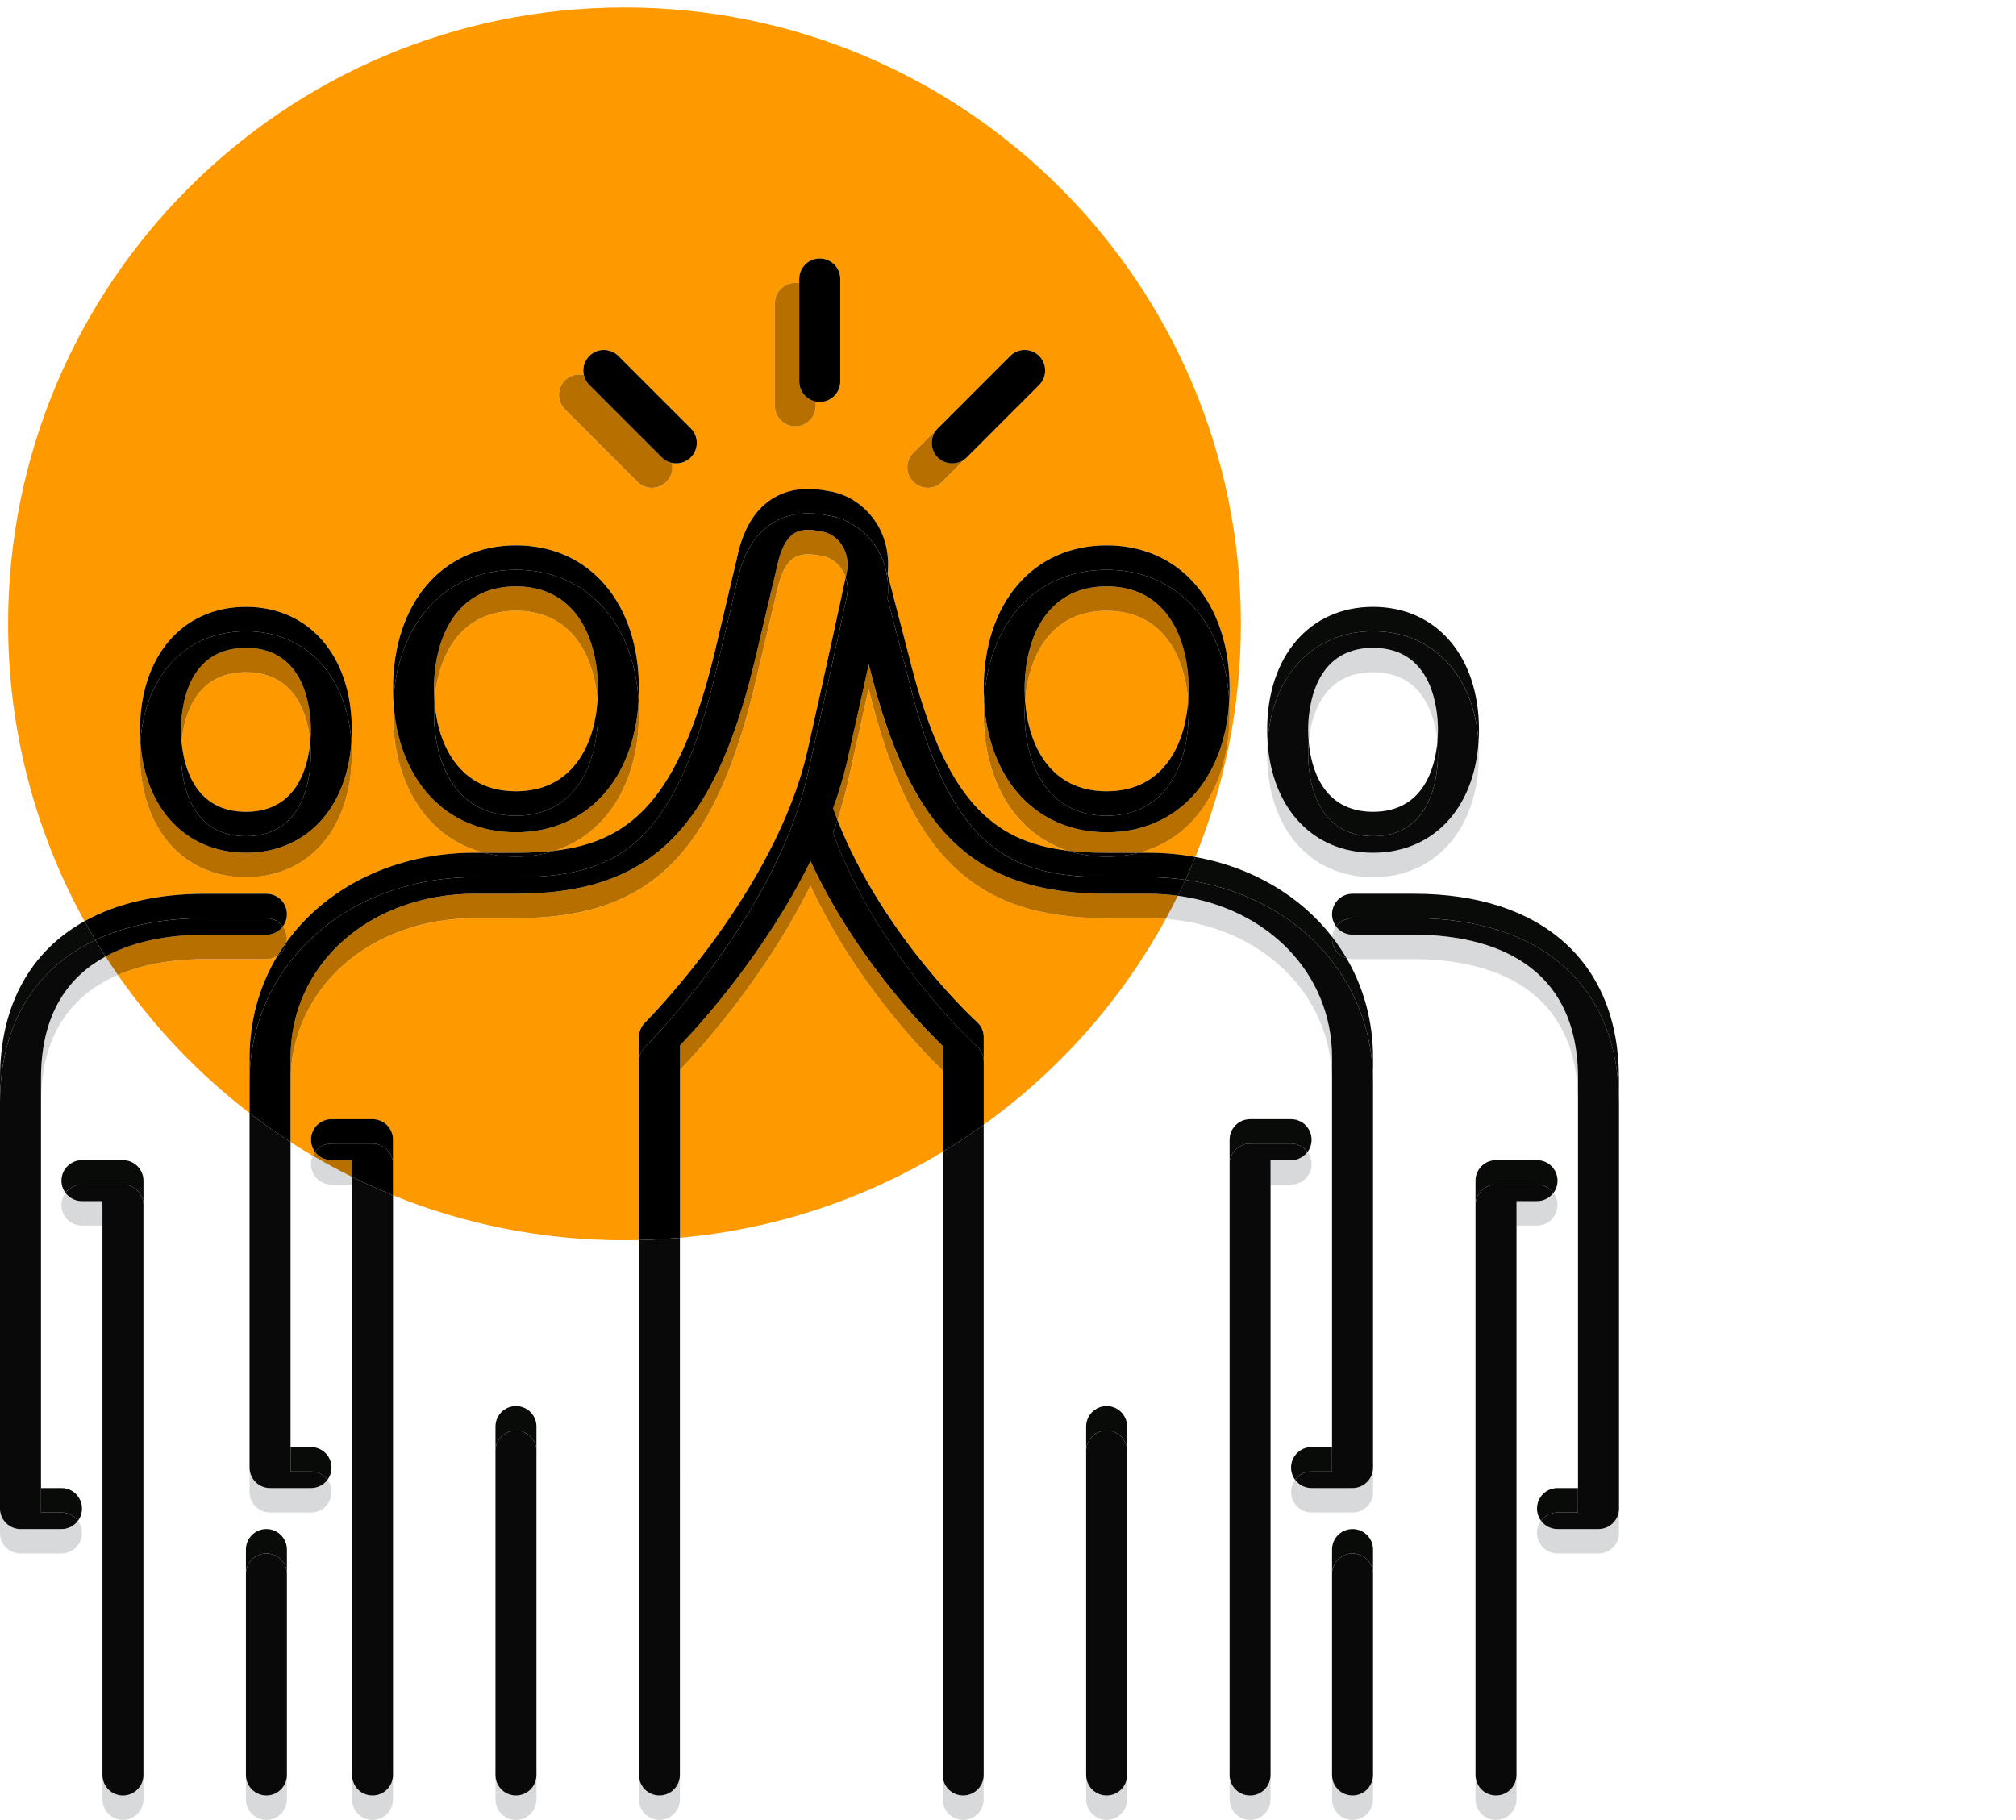 <?xml version="1.0" encoding="utf-8"?>
<!-- Generator: Adobe Illustrator 25.2.1, SVG Export Plug-In . SVG Version: 6.00 Build 0)  -->
<svg version="1.1" xmlns="http://www.w3.org/2000/svg" xmlns:xlink="http://www.w3.org/1999/xlink" x="0px" y="0px"
	 viewBox="0 0 63.141 57" style="enable-background:new 0 0 63.141 57;" xml:space="preserve">
<style type="text/css">
	.st0{fill:#FF9900;stroke:#FF9900;stroke-width:1.817;stroke-miterlimit:10;}
	.st1{fill:#D8D9DA;}
	.st2{fill:#FF9900;}
	.st3{fill:none;stroke:#FF9900;stroke-miterlimit:10;}
	.st4{fill:none;stroke:#FF9900;stroke-width:1.5;stroke-miterlimit:10;}
	.st5{fill:none;stroke:#FF9900;stroke-width:2;stroke-miterlimit:10;}
	.st6{fill:#090B09;stroke:#FF9900;stroke-width:0.7;stroke-miterlimit:10;}
	.st7{fill:#090B09;}
	.st8{fill:none;stroke:#FF9900;stroke-width:1.866;stroke-linecap:round;stroke-miterlimit:10;}
	.st9{fill:none;stroke:#FF9900;stroke-width:1.866;stroke-miterlimit:10;}
	.st10{fill:#090B09;stroke:#FF9900;stroke-width:1.7;stroke-miterlimit:10;}
	.st11{fill:#FF9900;stroke:#090B09;stroke-width:1.565;stroke-miterlimit:10;}
	.st12{fill:#0A0B09;}
	.st13{fill:none;stroke:#FF9900;stroke-width:1.7;stroke-linecap:round;stroke-miterlimit:10;}
	.st14{fill:#1D1D1B;}
	.st15{fill:#FFFFFF;stroke:#090B09;stroke-width:1.068;stroke-miterlimit:10;}
	.st16{fill:#D7D9DA;}
	.st17{fill:#D88200;}
	.st18{fill:#090700;}
	.st19{fill:#080908;}
	.st20{fill:#B76F00;}
	.st21{fill:#D78200;}
	.st22{fill:url(#SVGID_1_);}
	.st23{fill:url(#SVGID_2_);}
	.st24{fill:#FFFFFF;}
	.st25{display:none;}
	.st26{display:inline;fill:#D8D9DA;}
	.st27{display:inline;fill:none;stroke:#FF9900;stroke-width:2;stroke-miterlimit:10;}
	.st28{display:inline;stroke:#FF9900;stroke-width:0.7;stroke-miterlimit:10;}
	.st29{display:inline;}
	.st30{display:inline;fill:#FF9900;}
	.st31{display:inline;fill:#FF9900;stroke:#FF9900;stroke-width:1.817;stroke-miterlimit:10;}
	.st32{display:inline;fill:#FFFFFF;stroke:#FF9900;stroke-width:1.177;stroke-miterlimit:10;}
	.st33{fill:none;stroke:#9C9B9B;stroke-width:1.383;stroke-miterlimit:10;}
	.st34{fill:#9C9B9B;}
	.st35{display:inline;fill:#090B09;}
	.st36{clip-path:url(#SVGID_4_);fill:#FF9900;}
	.st37{fill:#B7B9BA;}
	.st38{display:none;fill:#FF9900;}
	.st39{display:inline;fill:none;stroke:#000000;stroke-width:2.24;stroke-linecap:round;stroke-miterlimit:10;}
	.st40{display:inline;fill:none;stroke:#000000;stroke-width:2.24;stroke-miterlimit:10;}
	.st41{display:inline;fill:#FF9900;stroke:#FF9900;stroke-width:2.37;stroke-miterlimit:10;}
	.st42{display:inline;fill:#FFFFFF;}
	.st43{display:inline;fill:none;stroke:#000000;stroke-width:1.7;stroke-linecap:round;stroke-miterlimit:10;}
	.st44{fill:#F7A600;}
	.st45{fill:#FF9900;stroke:#090B09;stroke-width:2;stroke-miterlimit:10;}
	.st46{fill:none;stroke:#000000;stroke-width:0.859;stroke-miterlimit:10;}
	.st47{fill:#D7D8DA;}
	.st48{fill:#F3971B;}
	.st49{fill:none;stroke:#090B09;stroke-width:0.387;stroke-miterlimit:8;stroke-dasharray:1.845,3.691,3.691,1.845;}
	.st50{fill:#FFFFFF;stroke:#000000;stroke-width:0.524;stroke-miterlimit:10;}
	.st51{fill:#F6A500;}
	.st52{fill:#D8DADB;}
	.st53{fill:#F6A605;}
	.st54{fill:#F6A605;stroke:#F1A200;stroke-width:1.869;stroke-miterlimit:10;}
	.st55{fill:none;stroke:#D8D9DA;stroke-width:1.479;stroke-miterlimit:10;}
	.st56{fill:none;stroke:#1D1D1B;stroke-width:1.479;stroke-miterlimit:10;}
	.st57{fill:#A6A6A6;}
	.st58{fill-rule:evenodd;clip-rule:evenodd;fill:#D7D9DA;}
	.st59{fill-rule:evenodd;clip-rule:evenodd;fill:#090B09;}
	.st60{fill:#BF0000;}
	.st61{fill:#020000;}
	.st62{fill:#FDFAFA;}
	.st63{fill:#FDF9F9;}
	.st64{fill:#BF0202;}
	.st65{fill:#C00A0A;}
	.st66{fill:none;stroke:#000000;stroke-width:0.552;stroke-miterlimit:10;}
	.st67{fill:none;stroke:#000000;stroke-width:1.5;stroke-miterlimit:10;}
	.st68{fill:#090B09;stroke:#090B09;stroke-width:0.5;stroke-miterlimit:10;}
	.st69{fill:#FF9900;stroke:#FF9900;stroke-width:0.5;stroke-miterlimit:10;}
	.st70{fill:#606060;}
	.st71{fill:none;stroke:#000000;stroke-width:1.866;stroke-linecap:round;stroke-miterlimit:10;}
	.st72{fill:#060706;}
	.st73{fill:none;stroke:#D8D9DA;stroke-width:1.803;stroke-linecap:round;stroke-miterlimit:10;}
	.st74{fill:none;stroke:#000000;stroke-width:1.803;stroke-linecap:round;stroke-miterlimit:10;}
	.st75{fill:none;stroke:#000000;stroke-width:1.803;stroke-linecap:round;stroke-linejoin:round;stroke-miterlimit:10;}
	.st76{fill:none;stroke:#090B09;stroke-miterlimit:10;}
	.st77{fill:none;stroke:#090B09;stroke-width:1.5;stroke-miterlimit:10;}
	.st78{fill:none;stroke:#090B09;stroke-width:1.5;stroke-linecap:round;stroke-linejoin:round;stroke-miterlimit:10;}
</style>
<g id="Layer_1">
</g>
<g id="afgevlakt">
	<g>
		<path class="st1" d="M43.004,45.965c0,0.354-0.287,0.641-0.642,0.641h-1.284c-0.211,0-0.398-0.102-0.515-0.259
			c-0.079,0.107-0.126,0.239-0.126,0.383c0,0.355,0.287,0.642,0.642,0.642h1.284c0.355,0,0.642-0.287,0.642-0.642V45.965
			 M20.011,38.839L20.011,38.839v17.518c0,0.355,0.287,0.643,0.641,0.643c0.355,0,0.642-0.287,0.642-0.643v-0.765
			c0,0.355-0.287,0.641-0.642,0.641c-0.354,0-0.641-0.287-0.641-0.641V38.839 M29.525,36.077L29.525,36.077v20.28
			c0,0.355,0.287,0.643,0.642,0.643c0.354,0,0.642-0.287,0.642-0.643v-0.765c0,0.355-0.287,0.641-0.642,0.641
			c-0.355,0-0.642-0.287-0.642-0.641V36.077 M7.816,34.862V46.73c0,0.355,0.287,0.642,0.642,0.642h1.284
			c0.355,0,0.642-0.287,0.642-0.642c0-0.144-0.047-0.276-0.126-0.383c-0.117,0.157-0.304,0.259-0.516,0.259H8.457
			c-0.355,0-0.642-0.287-0.642-0.641V34.862L7.816,34.862 M36.89,28.056c-0.12,0.244-0.246,0.486-0.376,0.724
			c3.006,0.239,5.206,2.357,5.206,5.112v11.43V33.128C41.72,30.488,39.701,28.434,36.89,28.056"/>
		<path class="st1" d="M38.511,36.461L38.511,36.461v19.896c0,0.355,0.287,0.643,0.642,0.643c0.355,0,0.641-0.287,0.641-0.643
			v-0.765c0,0.355-0.287,0.641-0.641,0.641c-0.355,0-0.642-0.287-0.642-0.641V36.461 M40.952,36.078
			c-0.117,0.157-0.304,0.259-0.516,0.259h-0.642v0.766h0.642c0.355,0,0.642-0.287,0.642-0.641
			C41.078,36.317,41.031,36.185,40.952,36.078"/>
		<path class="st1" d="M34.018,45.446L34.018,45.446v10.911c0,0.355,0.287,0.643,0.642,0.643c0.355,0,0.642-0.287,0.642-0.643
			v-0.765c0,0.355-0.287,0.641-0.642,0.641c-0.354,0-0.642-0.287-0.642-0.641V45.446"/>
		<path class="st1" d="M9.797,36.198c-0.036,0.08-0.056,0.17-0.056,0.264c0,0.354,0.287,0.641,0.642,0.641h0.642v19.255
			c0,0.355,0.287,0.643,0.642,0.643s0.642-0.287,0.642-0.643v-0.765c0,0.355-0.287,0.641-0.642,0.641s-0.642-0.287-0.642-0.641
			V36.86C10.607,36.654,10.197,36.433,9.797,36.198"/>
		<path class="st1" d="M15.518,45.446L15.518,45.446v10.911c0,0.355,0.287,0.643,0.642,0.643c0.355,0,0.642-0.287,0.642-0.643
			v-0.765c0,0.355-0.287,0.641-0.642,0.641c-0.355,0-0.642-0.287-0.642-0.641V45.446"/>
		<path class="st1" d="M50.706,47.248c0,0.355-0.287,0.643-0.642,0.643h-1.284c-0.211,0-0.399-0.102-0.516-0.26
			c-0.079,0.107-0.126,0.239-0.126,0.382c0,0.355,0.287,0.642,0.642,0.642h1.284c0.354,0,0.642-0.287,0.642-0.642V47.248
			 M41.847,29.017c-0.069,0.093-0.113,0.205-0.124,0.327c0.166,0.213,0.317,0.437,0.453,0.67c0.059,0.018,0.121,0.027,0.186,0.027
			h1.926c1.917,0,5.135,0.584,5.135,4.493v12.071V33.77c0-3.909-3.218-4.493-5.135-4.493h-1.926
			C42.151,29.277,41.964,29.175,41.847,29.017"/>
		<path class="st1" d="M46.213,37.744L46.213,37.744v18.613c0,0.355,0.287,0.643,0.642,0.643s0.642-0.287,0.642-0.643v-0.765
			c0,0.355-0.287,0.641-0.642,0.641s-0.642-0.287-0.642-0.641V37.744 M48.654,37.361c-0.117,0.157-0.304,0.259-0.516,0.259h-0.642
			v0.766h0.642c0.355,0,0.642-0.287,0.642-0.642C48.781,37.601,48.734,37.468,48.654,37.361"/>
		<path class="st1" d="M41.72,49.298L41.72,49.298v7.059c0,0.355,0.287,0.643,0.642,0.643c0.355,0,0.642-0.287,0.642-0.643v-0.765
			c0,0.355-0.287,0.641-0.642,0.641c-0.354,0-0.642-0.287-0.642-0.641V49.298"/>
		<path class="st1" d="M46.308,23.241c-0.14,2.09-1.432,3.468-3.304,3.468c-1.872,0-3.164-1.378-3.304-3.468
			c-0.008,0.125-0.013,0.252-0.013,0.382c0,2.303,1.333,3.852,3.316,3.852c1.984,0,3.317-1.548,3.317-3.852
			C46.321,23.493,46.317,23.366,46.308,23.241 M43.004,20.29c-1.886,0-2.033,1.966-2.033,2.568c0,0.097,0.004,0.229,0.018,0.382
			c0.074-0.801,0.432-2.185,2.015-2.185c1.583,0,1.94,1.384,2.015,2.185c0.014-0.153,0.018-0.285,0.018-0.382
			C45.037,22.256,44.891,20.29,43.004,20.29"/>
		<path class="st1" d="M0,34.535L0,34.535v13.478c0,0.355,0.287,0.642,0.642,0.642h1.284c0.354,0,0.642-0.287,0.642-0.642
			c0-0.143-0.047-0.276-0.126-0.382c-0.117,0.158-0.304,0.26-0.516,0.26H0.642C0.287,47.891,0,47.604,0,47.248V34.535 M3.305,29.958
			c-1.127,0.614-2.021,1.751-2.021,3.812v0.766c0-2.292,1.106-3.441,2.407-3.999C3.559,30.346,3.43,30.153,3.305,29.958"/>
		<path class="st1" d="M2.052,37.361c-0.08,0.107-0.127,0.239-0.127,0.383c0,0.355,0.287,0.642,0.642,0.642h0.642v17.972
			C3.209,56.713,3.496,57,3.851,57c0.355,0,0.642-0.287,0.642-0.643v-0.765c0,0.355-0.287,0.641-0.642,0.641
			c-0.355,0-0.641-0.287-0.641-0.641V37.62H2.567C2.356,37.62,2.169,37.518,2.052,37.361"/>
		<path class="st1" d="M7.702,49.298L7.702,49.298v7.059C7.702,56.713,7.99,57,8.344,57c0.355,0,0.642-0.287,0.642-0.643v-0.765
			c0,0.355-0.287,0.641-0.642,0.641c-0.354,0-0.642-0.287-0.642-0.641V49.298"/>
		<path class="st7" d="M41.72,45.323h-0.642c-0.355,0-0.642,0.287-0.642,0.642c0,0.143,0.047,0.275,0.126,0.382
			c0.117-0.158,0.304-0.259,0.515-0.259h0.642V45.323 M9.1,35.768v10.32h0.641c0.211,0,0.399,0.102,0.516,0.259
			c0.079-0.107,0.126-0.239,0.126-0.382c0-0.355-0.287-0.642-0.642-0.642H9.1V35.768L9.1,35.768 M37.437,26.841
			c-0.099,0.241-0.202,0.48-0.31,0.716c3.422,0.482,5.877,3.045,5.877,6.336v12.072l0,0V33.128c0-1.145-0.297-2.202-0.828-3.114
			c-0.264-0.08-0.455-0.324-0.455-0.614c0-0.019,0.001-0.038,0.002-0.056C40.731,28.067,39.228,27.165,37.437,26.841"/>
		<path class="st19" d="M21.295,38.768c-0.424,0.038-0.852,0.062-1.284,0.072v16.753c0,0.355,0.287,0.641,0.641,0.641
			c0.355,0,0.642-0.287,0.642-0.641V38.768 M30.809,35.23c-0.416,0.299-0.844,0.581-1.284,0.847v19.516
			c0,0.355,0.287,0.641,0.642,0.641c0.354,0,0.642-0.287,0.642-0.641V35.23 M7.816,34.862v11.103c0,0.354,0.287,0.641,0.642,0.641
			h1.284c0.211,0,0.399-0.102,0.516-0.259c-0.117-0.158-0.304-0.259-0.516-0.259H9.1v-10.32C8.659,35.483,8.23,35.181,7.816,34.862
			 M37.127,27.557c-0.077,0.168-0.156,0.334-0.237,0.499c2.811,0.378,4.83,2.432,4.83,5.072v12.195v0.765h-0.642
			c-0.211,0-0.398,0.102-0.515,0.259c0.117,0.157,0.304,0.259,0.515,0.259h1.284c0.355,0,0.642-0.287,0.642-0.641V33.893
			C43.004,30.602,40.549,28.039,37.127,27.557"/>
		<path class="st19" d="M41.723,29.344c-0.002,0.019-0.002,0.037-0.002,0.056c0,0.289,0.192,0.534,0.455,0.614
			C42.04,29.781,41.888,29.557,41.723,29.344"/>
		<path class="st7" d="M40.437,35.053h-1.284c-0.355,0-0.642,0.287-0.642,0.643v0.766c0-0.356,0.287-0.643,0.642-0.643h1.284
			c0.211,0,0.399,0.102,0.516,0.259c0.079-0.107,0.126-0.239,0.126-0.382C41.078,35.34,40.791,35.053,40.437,35.053"/>
		<path class="st19" d="M40.437,35.819h-1.284c-0.355,0-0.642,0.287-0.642,0.643v19.132c0,0.355,0.287,0.641,0.642,0.641
			c0.355,0,0.641-0.287,0.641-0.641v-18.49v-0.766h0.642c0.211,0,0.399-0.102,0.516-0.259C40.835,35.92,40.648,35.819,40.437,35.819
			"/>
		<path class="st7" d="M34.66,44.039c-0.354,0-0.642,0.287-0.642,0.641v0.766c0-0.355,0.287-0.642,0.642-0.642
			c0.355,0,0.642,0.287,0.642,0.642v10.146l0,0V44.681C35.302,44.326,35.015,44.039,34.66,44.039"/>
		<path class="st19" d="M34.66,44.805c-0.354,0-0.642,0.287-0.642,0.642v10.146c0,0.355,0.287,0.641,0.642,0.641
			c0.355,0,0.642-0.287,0.642-0.641V45.446C35.302,45.092,35.015,44.805,34.66,44.805"/>
		<path class="st19" d="M11.025,36.86v18.733c0,0.355,0.287,0.641,0.642,0.641s0.642-0.287,0.642-0.641V37.437
			C11.873,37.26,11.444,37.067,11.025,36.86"/>
		<path class="st7" d="M16.16,44.039c-0.355,0-0.642,0.287-0.642,0.641v0.766c0-0.355,0.287-0.642,0.642-0.642
			c0.355,0,0.642,0.287,0.642,0.642v10.146l0,0V44.681C16.802,44.326,16.514,44.039,16.16,44.039"/>
		<path class="st19" d="M16.16,44.805c-0.355,0-0.642,0.287-0.642,0.642v10.146c0,0.355,0.287,0.641,0.642,0.641
			c0.355,0,0.642-0.287,0.642-0.641V45.446C16.802,45.092,16.514,44.805,16.16,44.805"/>
		<path class="st7" d="M49.423,46.606h-0.642c-0.355,0-0.642,0.287-0.642,0.642c0,0.144,0.047,0.276,0.126,0.383
			c0.117-0.157,0.304-0.259,0.516-0.259h0.642V46.606 M44.288,27.993h-1.926c-0.354,0-0.642,0.287-0.642,0.641
			c0,0.143,0.047,0.276,0.126,0.383c0.117-0.158,0.304-0.259,0.515-0.259h1.926c4.019,0,6.418,2.16,6.418,5.777v12.713l0,0V33.77
			C50.706,30.152,48.307,27.993,44.288,27.993"/>
		<path class="st19" d="M44.288,28.758h-1.926c-0.211,0-0.398,0.102-0.515,0.259c0.117,0.157,0.304,0.259,0.515,0.259h1.926
			c1.917,0,5.135,0.584,5.135,4.493v12.837v0.766h-0.642c-0.211,0-0.399,0.102-0.516,0.259c0.117,0.158,0.304,0.26,0.516,0.26h1.284
			c0.354,0,0.642-0.287,0.642-0.643V34.535C50.706,30.918,48.307,28.758,44.288,28.758"/>
		<path class="st7" d="M48.139,36.337h-1.284c-0.355,0-0.642,0.287-0.642,0.642v0.765c0-0.354,0.287-0.641,0.642-0.641h1.284
			c0.211,0,0.398,0.102,0.516,0.259c0.08-0.107,0.127-0.239,0.127-0.383C48.781,36.624,48.494,36.337,48.139,36.337"/>
		<path class="st19" d="M48.139,37.103h-1.284c-0.355,0-0.642,0.287-0.642,0.641v17.849c0,0.355,0.287,0.641,0.642,0.641
			s0.642-0.287,0.642-0.641V38.386V37.62h0.642c0.211,0,0.398-0.102,0.516-0.259C48.537,37.204,48.35,37.103,48.139,37.103"/>
		<path class="st7" d="M42.362,47.891c-0.354,0-0.642,0.287-0.642,0.641v0.766c0-0.356,0.287-0.643,0.642-0.643
			c0.355,0,0.642,0.287,0.642,0.643v6.295l0,0v-7.061C43.004,48.178,42.717,47.891,42.362,47.891"/>
		<path class="st19" d="M42.362,48.655c-0.354,0-0.642,0.287-0.642,0.643v6.295c0,0.355,0.287,0.641,0.642,0.641
			c0.355,0,0.642-0.287,0.642-0.641v-6.295C43.004,48.942,42.717,48.655,42.362,48.655"/>
		<path class="st7" d="M45.019,23.241c-0.074,0.801-0.432,2.185-2.015,2.185c-1.583,0-1.941-1.384-2.015-2.185
			c-0.014,0.154-0.018,0.286-0.018,0.383c0,0.603,0.146,2.567,2.033,2.567c1.886,0,2.032-1.965,2.032-2.567
			C45.037,23.526,45.033,23.394,45.019,23.241 M43.004,19.007c-1.984,0-3.316,1.548-3.316,3.852c0,0.13,0.004,0.257,0.013,0.382
			c0.14-2.09,1.432-3.469,3.304-3.469c1.872,0,3.164,1.378,3.304,3.469c0.008-0.125,0.013-0.252,0.013-0.382
			C46.321,20.555,44.988,19.007,43.004,19.007"/>
		<path class="st19" d="M40.99,23.241c-0.014-0.153-0.018-0.285-0.018-0.382c0-0.603,0.146-2.568,2.033-2.568
			c1.886,0,2.032,1.966,2.032,2.568c0,0.097-0.004,0.229-0.018,0.382c0.014,0.154,0.018,0.286,0.018,0.383
			c0,0.603-0.146,2.567-2.032,2.567c-1.886,0-2.033-1.965-2.033-2.567C40.971,23.526,40.975,23.394,40.99,23.241 M43.004,19.772
			c-1.872,0-3.164,1.378-3.304,3.469c0.14,2.09,1.432,3.468,3.304,3.468c1.872,0,3.164-1.378,3.304-3.468
			C46.168,21.151,44.876,19.772,43.004,19.772"/>
		<path class="st7" d="M1.284,34.535L1.284,34.535v12.837h0.642c0.211,0,0.399,0.102,0.516,0.259
			c0.079-0.107,0.126-0.239,0.126-0.383c0-0.355-0.287-0.642-0.642-0.642H1.284V34.535 M2.646,28.853C0.947,29.801,0,31.498,0,33.77
			v0.766c0-2.419,1.073-4.186,2.986-5.092C2.869,29.249,2.756,29.052,2.646,28.853"/>
		<path class="st19" d="M2.986,29.443C1.073,30.349,0,32.116,0,34.535v12.713c0,0.355,0.287,0.643,0.642,0.643h1.284
			c0.211,0,0.399-0.102,0.516-0.26c-0.117-0.157-0.304-0.259-0.516-0.259H1.284V34.535l0,0V33.77c0-2.061,0.895-3.198,2.021-3.812
			C3.196,29.788,3.09,29.617,2.986,29.443"/>
		<path class="st7" d="M3.851,36.337H2.567c-0.355,0-0.642,0.287-0.642,0.642c0,0.144,0.047,0.276,0.127,0.383
			c0.117-0.157,0.304-0.259,0.515-0.259h1.284c0.355,0,0.642,0.287,0.642,0.641v17.849l0,0V36.979
			C4.493,36.624,4.206,36.337,3.851,36.337"/>
		<path class="st19" d="M3.851,37.103H2.567c-0.211,0-0.398,0.102-0.515,0.259c0.117,0.157,0.304,0.259,0.515,0.259h0.642v17.973
			c0,0.355,0.287,0.641,0.641,0.641c0.355,0,0.642-0.287,0.642-0.641V37.744C4.493,37.39,4.206,37.103,3.851,37.103"/>
		<path class="st7" d="M8.344,47.891c-0.354,0-0.642,0.287-0.642,0.641v0.766c0-0.356,0.287-0.643,0.642-0.643
			c0.355,0,0.642,0.287,0.642,0.643v6.295l0,0v-7.061C8.986,48.178,8.699,47.891,8.344,47.891"/>
		<path class="st19" d="M8.344,48.655c-0.354,0-0.642,0.287-0.642,0.643v6.295c0,0.355,0.287,0.641,0.642,0.641
			c0.355,0,0.642-0.287,0.642-0.641v-6.295C8.986,48.942,8.699,48.655,8.344,48.655"/>
		<path class="st2" d="M8.686,29.943c-0.099,0.062-0.216,0.098-0.342,0.098H6.419c-0.793,0-1.809,0.1-2.728,0.494
			c1.143,1.647,2.536,3.107,4.125,4.326v-0.97l0,0v-0.765C7.816,31.953,8.128,30.871,8.686,29.943 M25.383,27.735
			c-1.41,2.862-3.453,5.113-4.089,5.777v5.255c2.992-0.267,5.788-1.216,8.231-2.691v-2.549
			C28.852,32.876,26.759,30.707,25.383,27.735 M27.207,21.574c-0.186,0.848-0.41,1.856-0.66,2.966
			c-0.087,0.387-0.195,0.769-0.318,1.145c1.451,3.662,4.338,6.297,4.368,6.324c0.135,0.121,0.212,0.294,0.212,0.475v2.745
			c2.352-1.689,4.309-3.895,5.705-6.45c-0.187-0.015-0.377-0.022-0.57-0.022H34.66c-4.143,0-6.16-1.937-7.444-7.146L27.207,21.574
			 M7.702,21.056c-1.583,0-1.941,1.384-2.015,2.185c0.074,0.801,0.432,2.185,2.015,2.185c1.582,0,1.941-1.384,2.015-2.185
			C9.643,22.439,9.285,21.056,7.702,21.056 M16.16,19.13c-1.738,0-2.448,1.397-2.553,2.827c0.105,1.43,0.815,2.826,2.553,2.826
			c1.738,0,2.449-1.396,2.554-2.826C18.609,20.527,17.897,19.13,16.16,19.13 M34.66,19.13c-1.738,0-2.449,1.397-2.554,2.827
			c0.105,1.43,0.816,2.826,2.554,2.826c1.738,0,2.449-1.396,2.553-2.826C37.109,20.527,36.398,19.13,34.66,19.13 M25.308,17.363
			c-0.186,0-0.331,0.039-0.448,0.117c-0.303,0.199-0.454,0.683-0.529,1.055l-0.727,3.071c-1.285,5.216-3.302,7.153-7.444,7.153
			h-1.284c-3.293,0-5.777,2.208-5.777,5.135v1.875c0.229,0.148,0.462,0.291,0.698,0.43c0.019-0.043,0.043-0.083,0.07-0.12
			c-0.079-0.107-0.126-0.239-0.126-0.382c0-0.355,0.287-0.643,0.642-0.643h1.284c0.355,0,0.642,0.287,0.642,0.643v1.741
			c2.239,0.908,4.686,1.408,7.25,1.408c0.151,0,0.301-0.002,0.452-0.005v-5.589l0,0v-0.766c0-0.171,0.069-0.335,0.19-0.455
			c0.041-0.041,4.095-4.101,5.094-8.538c0.606-2.692,1.061-4.8,1.191-5.406c-0.034-0.102-0.083-0.199-0.146-0.287
			c-0.152-0.213-0.372-0.35-0.62-0.387C25.564,17.379,25.428,17.363,25.308,17.363 M4.398,23.241
			c-0.008-0.125-0.013-0.252-0.013-0.382c0-2.304,1.333-3.852,3.317-3.852c1.984,0,3.316,1.548,3.316,3.852
			c0,0.13-0.004,0.257-0.013,0.382c0.008,0.125,0.013,0.252,0.013,0.382c0,2.303-1.333,3.852-3.316,3.852
			c-1.984,0-3.317-1.548-3.317-3.852C4.385,23.493,4.39,23.366,4.398,23.241 M18.285,11.742c-0.046-0.207,0.012-0.432,0.173-0.593
			c0.125-0.125,0.29-0.188,0.454-0.188c0.164,0,0.328,0.063,0.454,0.188l2.269,2.269c0.251,0.251,0.251,0.657,0,0.908
			c-0.126,0.125-0.29,0.188-0.454,0.188c-0.047,0-0.093-0.005-0.139-0.015c0.046,0.207-0.012,0.432-0.173,0.593
			c-0.125,0.126-0.29,0.188-0.454,0.188c-0.164,0-0.328-0.062-0.454-0.188l-2.269-2.269c-0.25-0.251-0.25-0.657,0-0.907
			c0.125-0.125,0.29-0.188,0.454-0.188C18.193,11.727,18.24,11.732,18.285,11.742 M29.365,13.423
			c0.002-0.002,0.003-0.003,0.005-0.005l2.269-2.269c0.125-0.125,0.29-0.188,0.454-0.188s0.328,0.063,0.453,0.188
			c0.251,0.25,0.251,0.656,0,0.907l-0.76,0.761c-0.001,0.002-0.003,0.003-0.005,0.005l-0.246,0.246l-1.257,1.258
			c-0.005,0.005-0.011,0.01-0.016,0.015l-0.75,0.75c-0.125,0.126-0.29,0.188-0.454,0.188c-0.164,0-0.328-0.062-0.453-0.188
			c-0.251-0.25-0.251-0.656,0-0.907L29.365,13.423 M25.032,8.872V8.737c0-0.355,0.287-0.641,0.642-0.641
			c0.355,0,0.642,0.287,0.642,0.641v3.209c0,0.355-0.287,0.642-0.642,0.642c-0.042,0-0.084-0.004-0.124-0.012v0.136
			c0,0.354-0.287,0.641-0.642,0.641c-0.354,0-0.641-0.287-0.641-0.641V9.503c0-0.356,0.287-0.643,0.641-0.643
			C24.951,8.86,24.992,8.865,25.032,8.872 M19.559,0.233c-10.662,0-19.305,8.644-19.305,19.306c0,3.377,0.868,6.552,2.392,9.314
			c1.007-0.561,2.277-0.86,3.772-0.86h1.925c0.355,0,0.642,0.287,0.642,0.641c0,0.143-0.047,0.276-0.126,0.383
			c0.079,0.107,0.126,0.239,0.126,0.383c0,0.035-0.003,0.069-0.008,0.102c1.241-1.71,3.375-2.794,5.898-2.794h0.281
			c-1.739-0.45-2.848-2.094-2.848-4.369c0-0.13,0.004-0.257,0.011-0.383c-0.007-0.126-0.011-0.253-0.011-0.383
			c0-2.687,1.547-4.493,3.851-4.493s3.851,1.806,3.851,4.493c0,0.13-0.004,0.257-0.011,0.383c0.007,0.126,0.011,0.253,0.011,0.383
			c0,2.177-1.016,3.776-2.628,4.305c2.372-0.284,3.868-1.616,4.974-6.105l0.72-3.044c0.173-0.867,0.536-1.498,1.077-1.853
			c0.332-0.219,0.719-0.329,1.156-0.329c0.202,0,0.415,0.023,0.637,0.07c0.556,0.081,1.081,0.406,1.438,0.907
			c0.343,0.48,0.481,1.088,0.412,1.691l0.663,2.55c1.108,4.497,2.604,5.83,4.976,6.114c-1.612-0.528-2.628-2.127-2.628-4.305
			c0-0.13,0.004-0.257,0.011-0.383c-0.007-0.126-0.011-0.253-0.011-0.383c0-2.687,1.548-4.493,3.851-4.493
			c2.304,0,3.851,1.806,3.851,4.493c0,0.13-0.004,0.257-0.011,0.383c0.007,0.126,0.011,0.253,0.011,0.383
			c0,2.275-1.109,3.919-2.848,4.369h0.281c0.515,0,1.014,0.045,1.493,0.132c0.921-2.253,1.429-4.718,1.429-7.302
			C38.865,8.877,30.223,0.233,19.559,0.233"/>
		<path class="st20" d="M25.383,26.97c-1.41,2.863-3.453,5.114-4.089,5.777v0.766c0.636-0.664,2.679-2.915,4.089-5.777
			c1.376,2.972,3.469,5.141,4.142,5.793v2.549l0,0v-3.314C28.852,32.11,26.759,29.941,25.383,26.97 M27.207,20.809
			c-0.186,0.849-0.41,1.855-0.66,2.966c-0.118,0.524-0.274,1.041-0.457,1.547c0.044,0.122,0.091,0.244,0.138,0.364
			c0.124-0.376,0.231-0.759,0.318-1.145c0.25-1.11,0.473-2.118,0.66-2.966l0.01,0.037c1.284,5.21,3.301,7.146,7.444,7.146h1.284
			c0.193,0,0.383,0.008,0.57,0.022c0.13-0.238,0.256-0.48,0.376-0.724c-0.307-0.041-0.622-0.063-0.946-0.063H34.66
			c-4.143,0-6.16-1.938-7.444-7.148L27.207,20.809 M25.308,16.597c-0.186,0-0.331,0.039-0.448,0.117
			c-0.303,0.199-0.454,0.684-0.529,1.055l-0.727,3.071c-1.285,5.216-3.302,7.153-7.444,7.153h-1.284
			c-3.293,0-5.777,2.207-5.777,5.135v0.765c0-2.927,2.483-5.135,5.777-5.135h1.284c4.143,0,6.159-1.937,7.444-7.153l0.727-3.071
			c0.075-0.371,0.226-0.855,0.529-1.055c0.117-0.077,0.263-0.117,0.448-0.117c0.12,0,0.256,0.016,0.412,0.049
			c0.248,0.036,0.468,0.174,0.62,0.387c0.063,0.089,0.112,0.186,0.146,0.287c0.025-0.115,0.038-0.176,0.038-0.176
			c0.058-0.31-0.006-0.626-0.184-0.877c-0.152-0.213-0.372-0.351-0.62-0.387C25.564,16.614,25.428,16.597,25.308,16.597"/>
		<path class="st20" d="M38.5,21.957c-0.14,2.475-1.648,4.111-3.84,4.111c-2.192,0-3.7-1.636-3.84-4.111
			c-0.007,0.126-0.011,0.253-0.011,0.383c0,2.177,1.016,3.776,2.628,4.305c0.384,0.046,0.791,0.065,1.223,0.065h1.003
			c1.738-0.45,2.848-2.094,2.848-4.369C38.511,22.21,38.507,22.083,38.5,21.957 M34.66,18.365c-1.893,0-2.568,1.657-2.568,3.209
			c0,0.127,0.005,0.255,0.014,0.383c0.105-1.43,0.816-2.827,2.554-2.827c1.738,0,2.449,1.397,2.553,2.827
			c0.009-0.128,0.014-0.256,0.014-0.383C37.227,20.023,36.553,18.365,34.66,18.365"/>
		<path class="st20" d="M9.867,36.078c-0.027,0.037-0.051,0.077-0.07,0.12c0.4,0.235,0.81,0.456,1.228,0.663v-0.523h-0.642
			C10.172,36.337,9.984,36.235,9.867,36.078"/>
		<path class="st20" d="M20,21.957c-0.141,2.475-1.648,4.111-3.84,4.111s-3.7-1.636-3.84-4.111
			c-0.007,0.126-0.011,0.253-0.011,0.383c0,2.275,1.109,3.919,2.848,4.369h1.003c0.432,0,0.839-0.019,1.223-0.065
			c1.612-0.528,2.628-2.127,2.628-4.305C20.011,22.21,20.007,22.083,20,21.957 M16.16,18.365c-1.893,0-2.567,1.657-2.567,3.209
			c0,0.127,0.005,0.255,0.014,0.383c0.105-1.43,0.815-2.827,2.553-2.827c1.738,0,2.449,1.397,2.554,2.827
			c0.009-0.128,0.014-0.256,0.014-0.383C18.727,20.023,18.052,18.365,16.16,18.365"/>
		<path class="st20" d="M8.86,29.017c-0.117,0.157-0.304,0.259-0.516,0.259H6.419c-0.907,0-2.104,0.13-3.114,0.681
			c0.125,0.195,0.254,0.388,0.386,0.578c0.918-0.394,1.934-0.494,2.728-0.494h1.925c0.126,0,0.243-0.036,0.342-0.098
			c0.091-0.151,0.188-0.298,0.292-0.441c0.005-0.033,0.008-0.068,0.008-0.102C8.986,29.257,8.939,29.124,8.86,29.017"/>
		<path class="st20" d="M11.006,23.241c-0.14,2.09-1.432,3.468-3.304,3.468c-1.872,0-3.164-1.378-3.304-3.468
			c-0.008,0.125-0.013,0.252-0.013,0.382c0,2.303,1.333,3.852,3.317,3.852c1.984,0,3.316-1.548,3.316-3.852
			C11.019,23.493,11.015,23.366,11.006,23.241 M7.702,20.29c-1.886,0-2.033,1.966-2.033,2.568c0,0.097,0.004,0.229,0.018,0.382
			c0.074-0.801,0.432-2.185,2.015-2.185c1.582,0,1.941,1.384,2.015,2.185c0.014-0.153,0.018-0.285,0.018-0.382
			C9.735,22.256,9.588,20.29,7.702,20.29"/>
		<path d="M26.229,25.686c-0.044,0.134-0.09,0.268-0.138,0.4c1.396,3.85,4.475,6.661,4.507,6.688
			c0.135,0.122,0.212,0.295,0.212,0.477v1.979l0,0v-2.745c0-0.181-0.077-0.354-0.212-0.475
			C30.567,31.982,27.679,29.347,26.229,25.686 M26.486,18.086c-0.13,0.606-0.585,2.714-1.191,5.406
			c-0.999,4.436-5.053,8.497-5.094,8.538c-0.121,0.12-0.19,0.285-0.19,0.455v0.766c0-0.171,0.069-0.335,0.19-0.455
			c0.041-0.041,4.095-4.101,5.094-8.538c0.721-3.204,1.229-5.581,1.229-5.582C26.562,18.475,26.548,18.272,26.486,18.086
			 M25.311,15.312c-0.437,0-0.824,0.11-1.156,0.329c-0.541,0.355-0.904,0.986-1.077,1.853l-0.72,3.044
			c-1.106,4.489-2.602,5.821-4.974,6.105c-0.377,0.124-0.786,0.188-1.223,0.188c-0.353,0-0.688-0.042-1.003-0.124h-0.281
			c-2.523,0-4.657,1.084-5.898,2.794c-0.03,0.185-0.139,0.344-0.292,0.441c-0.558,0.928-0.871,2.01-0.871,3.185v0.765
			c0-3.659,3.035-6.418,7.061-6.418h1.284c3.101,0,4.912-0.954,6.197-6.171l0.72-3.043c0.173-0.867,0.536-1.498,1.077-1.853
			c0.332-0.219,0.719-0.329,1.156-0.329c0.202,0,0.415,0.023,0.637,0.07c0.556,0.081,1.081,0.406,1.438,0.906
			c0.343,0.482,0.481,1.089,0.412,1.692l0.663,2.549c1.287,5.225,3.098,6.179,6.199,6.179h1.284c0.405,0,0.8,0.028,1.183,0.082
			c0.108-0.236,0.211-0.475,0.31-0.716c-0.479-0.087-0.978-0.132-1.493-0.132h-0.281c-0.315,0.082-0.65,0.124-1.003,0.124
			c-0.437,0-0.846-0.065-1.223-0.189c-2.373-0.284-3.868-1.617-4.976-6.114l-0.663-2.55c0.069-0.603-0.069-1.21-0.412-1.691
			c-0.357-0.501-0.882-0.826-1.438-0.907C25.725,15.336,25.512,15.312,25.311,15.312"/>
		<path d="M25.311,16.078c-0.437,0-0.824,0.11-1.156,0.329c-0.541,0.355-0.904,0.986-1.077,1.853l-0.72,3.043
			c-1.286,5.217-3.096,6.171-6.197,6.171h-1.284c-4.025,0-7.061,2.759-7.061,6.418v0.97c0.415,0.319,0.843,0.621,1.284,0.905v-1.875
			l0,0v-0.765c0-2.928,2.483-5.135,5.777-5.135h1.284c4.143,0,6.159-1.938,7.444-7.153l0.727-3.071
			c0.075-0.371,0.226-0.855,0.529-1.055c0.117-0.077,0.263-0.117,0.448-0.117c0.12,0,0.256,0.016,0.412,0.049
			c0.248,0.036,0.468,0.174,0.62,0.387c0.178,0.251,0.242,0.567,0.184,0.877c0,0-0.013,0.061-0.038,0.176
			c0.062,0.186,0.075,0.389,0.038,0.59c-0.001,0.001-0.508,2.378-1.229,5.582c-0.999,4.436-5.053,8.497-5.094,8.538
			c-0.121,0.12-0.19,0.284-0.19,0.455v5.589c0.432-0.01,0.859-0.034,1.284-0.072v-5.255l0,0v-0.766
			c0.636-0.663,2.679-2.915,4.089-5.777c1.376,2.972,3.469,5.141,4.142,5.793v3.314c0.44-0.266,0.868-0.548,1.284-0.847v-1.979
			c0-0.182-0.077-0.355-0.212-0.477c-0.032-0.027-3.11-2.839-4.507-6.688c0.048-0.133,0.094-0.266,0.138-0.4
			c-0.048-0.12-0.094-0.242-0.138-0.364c0.182-0.506,0.339-1.023,0.457-1.547c0.25-1.11,0.473-2.117,0.66-2.966l0.01,0.037
			c1.284,5.21,3.301,7.148,7.444,7.148h1.284c0.324,0,0.64,0.021,0.946,0.063c0.081-0.165,0.16-0.331,0.237-0.499
			c-0.383-0.054-0.778-0.082-1.183-0.082H34.66c-3.102,0-4.912-0.954-6.199-6.179l-0.663-2.549c0.069-0.603-0.069-1.21-0.412-1.692
			c-0.357-0.5-0.882-0.825-1.438-0.906C25.725,16.102,25.512,16.078,25.311,16.078"/>
		<path d="M33.437,26.644c0.377,0.124,0.786,0.189,1.223,0.189c0.353,0,0.688-0.042,1.003-0.124H34.66
			C34.228,26.709,33.821,26.69,33.437,26.644"/>
		<path d="M17.383,26.644c-0.384,0.046-0.791,0.065-1.223,0.065h-1.003c0.315,0.082,0.65,0.124,1.003,0.124
			C16.596,26.833,17.006,26.768,17.383,26.644"/>
		<path d="M8.978,29.503c-0.104,0.143-0.201,0.29-0.292,0.441C8.839,29.847,8.948,29.688,8.978,29.503"/>
		<path d="M37.213,21.957c-0.105,1.43-0.815,2.826-2.553,2.826c-1.738,0-2.449-1.396-2.554-2.826
			c-0.009,0.128-0.014,0.256-0.014,0.383c0,1.551,0.674,3.209,2.568,3.209s2.567-1.658,2.567-3.209
			C37.227,22.213,37.223,22.085,37.213,21.957 M34.66,17.081c-2.303,0-3.851,1.806-3.851,4.493c0,0.13,0.004,0.257,0.011,0.383
			c0.141-2.475,1.648-4.11,3.84-4.11c2.192,0,3.7,1.635,3.84,4.11c0.007-0.126,0.011-0.253,0.011-0.383
			C38.511,18.887,36.964,17.081,34.66,17.081"/>
		<path d="M32.106,21.957c-0.009-0.128-0.014-0.256-0.014-0.383c0-1.552,0.674-3.209,2.568-3.209s2.567,1.657,2.567,3.209
			c0,0.127-0.005,0.255-0.014,0.383c0.009,0.128,0.014,0.256,0.014,0.383c0,1.551-0.674,3.209-2.567,3.209s-2.568-1.658-2.568-3.209
			C32.093,22.213,32.097,22.085,32.106,21.957 M34.66,17.847c-2.192,0-3.7,1.635-3.84,4.11c0.141,2.475,1.648,4.111,3.84,4.111
			c2.192,0,3.7-1.636,3.84-4.111C38.36,19.482,36.852,17.847,34.66,17.847"/>
		<path d="M11.667,35.053h-1.284c-0.355,0-0.642,0.287-0.642,0.643c0,0.143,0.047,0.276,0.126,0.382
			c0.117-0.157,0.304-0.259,0.516-0.259h1.284c0.355,0,0.642,0.287,0.642,0.643v0.976l0,0v-1.741
			C12.309,35.34,12.022,35.053,11.667,35.053"/>
		<path d="M11.667,35.819h-1.284c-0.211,0-0.399,0.102-0.516,0.259c0.117,0.157,0.304,0.259,0.516,0.259h0.642v0.523
			c0.419,0.207,0.848,0.4,1.284,0.576v-0.976C12.309,36.105,12.022,35.819,11.667,35.819"/>
		<path d="M18.714,21.957c-0.105,1.43-0.816,2.826-2.554,2.826c-1.738,0-2.448-1.396-2.553-2.826
			c-0.009,0.128-0.014,0.256-0.014,0.383c0,1.551,0.674,3.209,2.567,3.209c1.893,0,2.568-1.658,2.568-3.209
			C18.727,22.213,18.723,22.085,18.714,21.957 M16.16,17.081c-2.303,0-3.851,1.806-3.851,4.493c0,0.13,0.004,0.257,0.011,0.383
			c0.14-2.475,1.648-4.11,3.84-4.11s3.7,1.635,3.84,4.11c0.007-0.126,0.011-0.253,0.011-0.383
			C20.011,18.887,18.463,17.081,16.16,17.081"/>
		<path d="M13.606,21.957c-0.009-0.128-0.014-0.256-0.014-0.383c0-1.552,0.674-3.209,2.567-3.209c1.893,0,2.568,1.657,2.568,3.209
			c0,0.127-0.005,0.255-0.014,0.383c0.009,0.128,0.014,0.256,0.014,0.383c0,1.551-0.675,3.209-2.568,3.209
			c-1.893,0-2.567-1.658-2.567-3.209C13.593,22.213,13.597,22.085,13.606,21.957 M16.16,17.847c-2.192,0-3.7,1.635-3.84,4.11
			c0.14,2.475,1.648,4.111,3.84,4.111s3.7-1.636,3.84-4.111C19.86,19.482,18.352,17.847,16.16,17.847"/>
		<path d="M8.344,27.993H6.419c-1.495,0-2.766,0.299-3.772,0.86c0.11,0.199,0.223,0.396,0.339,0.59
			c0.948-0.449,2.101-0.686,3.433-0.686h1.925c0.212,0,0.399,0.102,0.516,0.259c0.079-0.107,0.126-0.239,0.126-0.383
			C8.986,28.28,8.699,27.993,8.344,27.993"/>
		<path d="M8.344,28.758H6.419c-1.332,0-2.485,0.237-3.433,0.686c0.104,0.173,0.21,0.344,0.319,0.514
			c1.01-0.551,2.207-0.681,3.114-0.681h1.925c0.212,0,0.399-0.102,0.516-0.259C8.743,28.86,8.556,28.758,8.344,28.758"/>
		<path d="M9.717,23.241c-0.074,0.801-0.432,2.185-2.015,2.185c-1.583,0-1.941-1.384-2.015-2.185
			c-0.014,0.154-0.018,0.286-0.018,0.383c0,0.603,0.147,2.567,2.033,2.567c1.886,0,2.033-1.965,2.033-2.567
			C9.735,23.526,9.731,23.394,9.717,23.241 M7.702,19.007c-1.984,0-3.317,1.548-3.317,3.852c0,0.13,0.004,0.257,0.013,0.382
			c0.14-2.09,1.432-3.469,3.304-3.469c1.872,0,3.164,1.378,3.304,3.469c0.008-0.125,0.013-0.252,0.013-0.382
			C11.019,20.555,9.686,19.007,7.702,19.007"/>
		<path d="M5.687,23.241c-0.014-0.153-0.018-0.285-0.018-0.382c0-0.603,0.147-2.568,2.033-2.568c1.886,0,2.033,1.966,2.033,2.568
			c0,0.097-0.004,0.229-0.018,0.382c0.014,0.154,0.018,0.286,0.018,0.383c0,0.603-0.147,2.567-2.033,2.567
			c-1.886,0-2.033-1.965-2.033-2.567C5.669,23.526,5.673,23.394,5.687,23.241 M7.702,19.772c-1.872,0-3.164,1.378-3.304,3.469
			c0.14,2.09,1.432,3.468,3.304,3.468c1.872,0,3.164-1.378,3.304-3.468C10.866,21.151,9.574,19.772,7.702,19.772"/>
		<path class="st20" d="M24.908,8.86c-0.354,0-0.641,0.287-0.641,0.643v3.209c0,0.354,0.287,0.641,0.641,0.641
			c0.355,0,0.642-0.287,0.642-0.641v-0.136c-0.296-0.058-0.519-0.318-0.519-0.63V8.872C24.992,8.865,24.951,8.86,24.908,8.86"/>
		<path class="st20" d="M18.147,11.727c-0.164,0-0.329,0.063-0.454,0.188c-0.25,0.25-0.25,0.656,0,0.907l2.269,2.269
			c0.126,0.126,0.29,0.188,0.454,0.188c0.164,0,0.328-0.062,0.454-0.188c0.161-0.161,0.219-0.386,0.173-0.593
			c-0.115-0.025-0.225-0.083-0.315-0.172l-2.269-2.269c-0.09-0.09-0.147-0.2-0.173-0.315C18.24,11.732,18.193,11.727,18.147,11.727"
			/>
		<path class="st20" d="M29.365,13.423l-0.76,0.76c-0.251,0.251-0.251,0.657,0,0.907c0.125,0.126,0.289,0.188,0.453,0.188
			c0.164,0,0.329-0.062,0.454-0.188l0.75-0.75c-0.123,0.115-0.281,0.172-0.438,0.172c-0.164,0-0.329-0.062-0.454-0.188
			C29.121,14.077,29.119,13.674,29.365,13.423 M31.786,12.817l-0.251,0.251l0.246-0.246C31.783,12.821,31.784,12.819,31.786,12.817"
			/>
		<path d="M25.674,8.096c-0.355,0-0.642,0.287-0.642,0.641v0.135v3.074c0,0.312,0.223,0.572,0.519,0.63
			c0.04,0.008,0.081,0.012,0.124,0.012c0.355,0,0.642-0.287,0.642-0.642V8.737C26.316,8.383,26.029,8.096,25.674,8.096"/>
		<path d="M18.912,10.961c-0.164,0-0.328,0.063-0.454,0.188c-0.161,0.161-0.219,0.386-0.173,0.593
			c0.026,0.115,0.083,0.225,0.173,0.315l2.269,2.269c0.09,0.09,0.2,0.147,0.315,0.172c0.046,0.01,0.092,0.015,0.139,0.015
			c0.164,0,0.328-0.062,0.454-0.188c0.251-0.251,0.251-0.657,0-0.908l-2.269-2.269C19.241,11.024,19.076,10.961,18.912,10.961"/>
		<path d="M32.093,10.961c-0.164,0-0.328,0.063-0.454,0.188l-2.269,2.269c-0.002,0.002-0.003,0.003-0.005,0.005
			c-0.245,0.251-0.244,0.654,0.005,0.903c0.125,0.125,0.289,0.188,0.454,0.188c0.157,0,0.315-0.057,0.438-0.172
			c0.005-0.005,0.011-0.01,0.016-0.015l1.257-1.258l0.251-0.251l0.76-0.761c0.251-0.251,0.251-0.657,0-0.907
			C32.421,11.024,32.257,10.961,32.093,10.961"/>
	</g>
</g>
<g id="Laag_15">
</g>
<g id="Laag_12">
</g>
<g id="psychologie">
</g>
<g id="aanpak">
</g>
<g id="aanpak_cirkel">
</g>
<g id="marcom_USPs">
</g>
<g id="coaching_USPs">
</g>
<g id="Orange_circles">
</g>
<g id="Shadow">
</g>
<g id="Orange">
</g>
<g id="Black">
</g>
<g id="Laag_6">
</g>
<g id="extra_iconen">
</g>
<g id="opleidingen">
</g>
<g id="evolutionair">
</g>
<g id="vertrouwen_iconen">
</g>
<g id="opleidingen_1_">
</g>
</svg>
